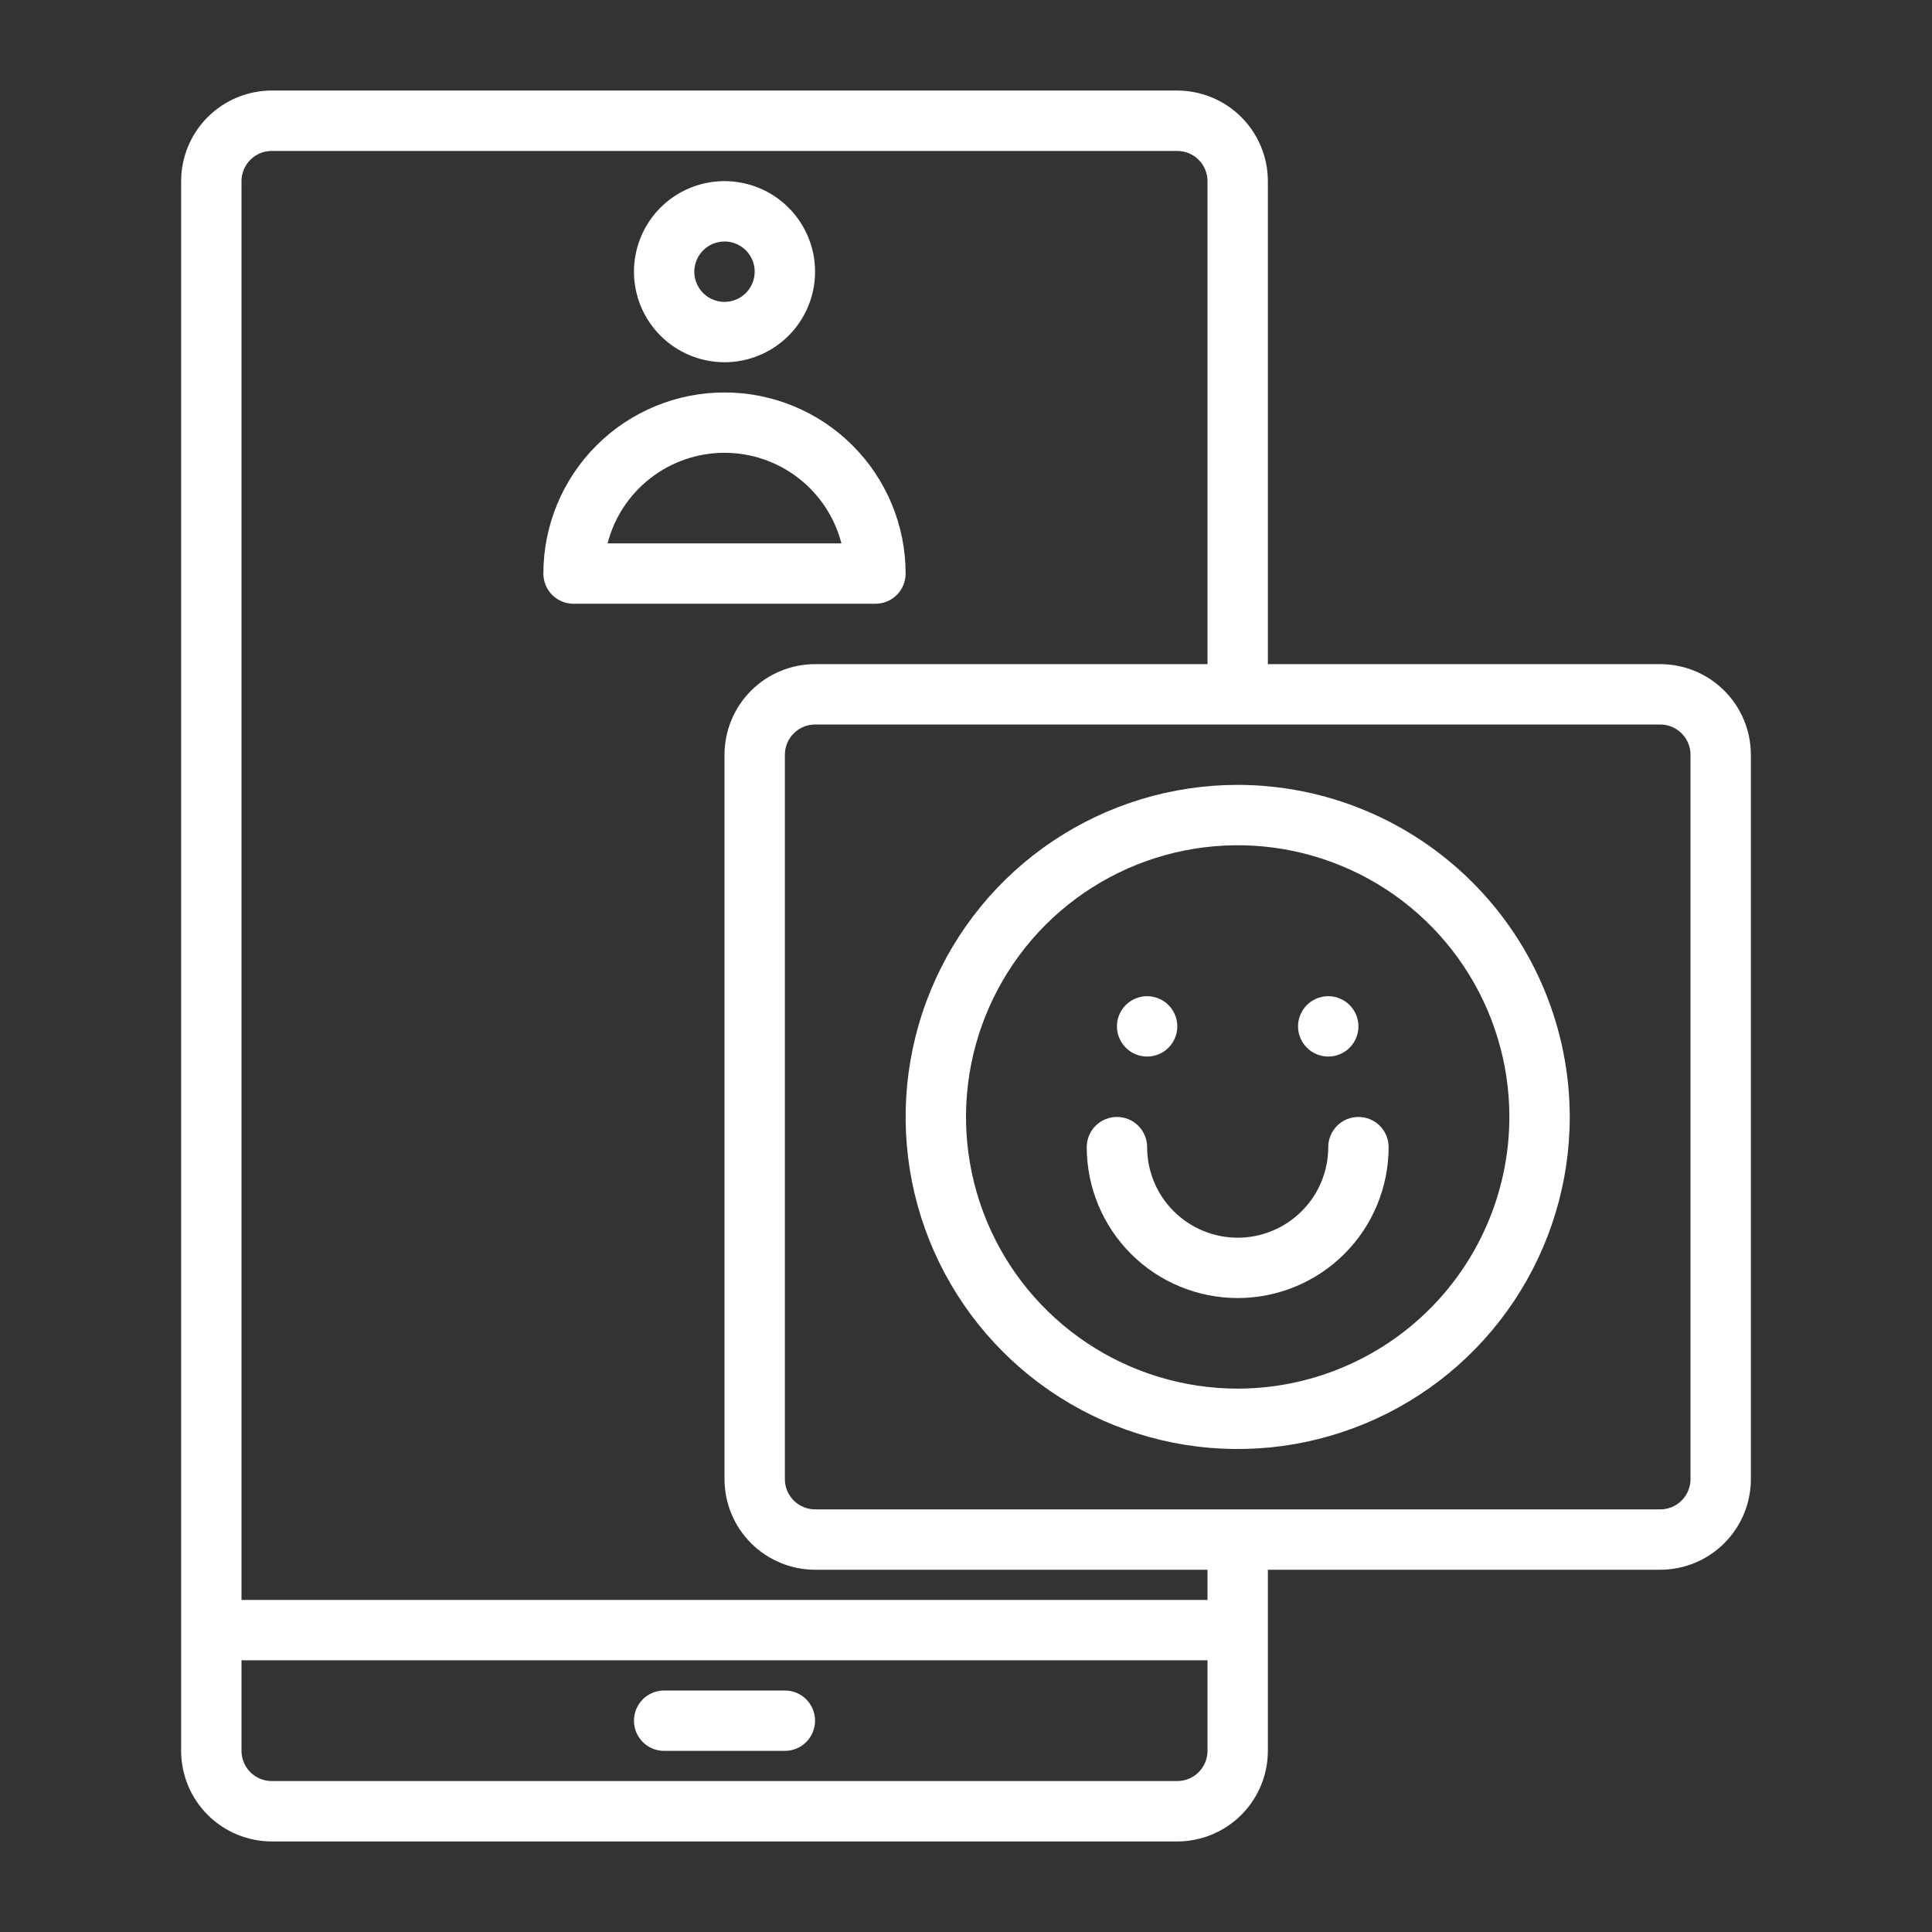 <svg width="44" height="44" viewBox="0 0 44 44" fill="none" xmlns="http://www.w3.org/2000/svg">
<rect x="0" y="0" width="44" height="44" fill="#333333" stroke="none"/>
<path d="M37.812 15.125H28.875V4.125C28.874 3.578 28.657 3.054 28.27 2.667C27.884 2.281 27.359 2.063 26.812 2.062H6.188C5.641 2.063 5.116 2.281 4.73 2.667C4.343 3.054 4.126 3.578 4.125 4.125V39.875C4.126 40.422 4.343 40.946 4.73 41.333C5.116 41.719 5.641 41.937 6.188 41.938H26.812C27.359 41.937 27.884 41.719 28.27 41.333C28.657 40.946 28.874 40.422 28.875 39.875V35.75H37.812C38.359 35.749 38.884 35.532 39.27 35.145C39.657 34.759 39.874 34.234 39.875 33.688V17.188C39.874 16.641 39.657 16.116 39.27 15.73C38.884 15.343 38.359 15.126 37.812 15.125ZM27.5 39.875C27.5 40.057 27.427 40.232 27.298 40.361C27.169 40.49 26.995 40.562 26.812 40.562H6.188C6.005 40.562 5.831 40.49 5.702 40.361C5.573 40.232 5.5 40.057 5.5 39.875V37.812H27.5V39.875ZM27.5 36.438H5.5V4.125C5.5 3.943 5.573 3.768 5.702 3.639C5.831 3.51 6.005 3.438 6.188 3.438H26.812C26.995 3.438 27.169 3.51 27.298 3.639C27.427 3.768 27.5 3.943 27.5 4.125V15.125H18.562C18.016 15.126 17.491 15.343 17.105 15.73C16.718 16.116 16.501 16.641 16.5 17.188V33.688C16.501 34.234 16.718 34.759 17.105 35.145C17.491 35.532 18.016 35.749 18.562 35.75H27.5V36.438ZM38.5 33.688C38.5 33.87 38.427 34.044 38.298 34.173C38.169 34.302 37.995 34.375 37.812 34.375H18.562C18.38 34.375 18.206 34.302 18.077 34.173C17.948 34.044 17.875 33.87 17.875 33.688V17.188C17.875 17.005 17.948 16.831 18.077 16.702C18.206 16.573 18.38 16.5 18.562 16.5H37.812C37.995 16.5 38.169 16.573 38.298 16.702C38.427 16.831 38.5 17.005 38.5 17.188V33.688ZM14.438 39.188C14.438 39.005 14.51 38.83 14.639 38.701C14.768 38.572 14.943 38.5 15.125 38.5H17.875C18.057 38.5 18.232 38.572 18.361 38.701C18.49 38.83 18.562 39.005 18.562 39.188C18.562 39.37 18.49 39.545 18.361 39.674C18.232 39.803 18.057 39.875 17.875 39.875H15.125C14.943 39.875 14.768 39.803 14.639 39.674C14.51 39.545 14.438 39.37 14.438 39.188ZM16.5 8.25C16.908 8.25 17.307 8.129 17.646 7.902C17.985 7.676 18.249 7.354 18.405 6.977C18.562 6.6 18.602 6.185 18.523 5.785C18.443 5.385 18.247 5.018 17.958 4.729C17.67 4.441 17.302 4.244 16.902 4.165C16.502 4.085 16.088 4.126 15.711 4.282C15.334 4.438 15.012 4.702 14.785 5.042C14.559 5.381 14.438 5.78 14.438 6.188C14.438 6.734 14.656 7.259 15.042 7.645C15.429 8.032 15.953 8.249 16.5 8.25ZM16.5 5.5C16.636 5.5 16.769 5.54 16.882 5.616C16.995 5.691 17.083 5.799 17.135 5.924C17.187 6.05 17.201 6.188 17.174 6.322C17.148 6.455 17.082 6.577 16.986 6.674C16.89 6.77 16.767 6.835 16.634 6.862C16.501 6.888 16.363 6.875 16.237 6.823C16.111 6.771 16.004 6.683 15.928 6.569C15.853 6.456 15.812 6.323 15.812 6.188C15.813 6.005 15.885 5.831 16.014 5.702C16.143 5.573 16.318 5.5 16.5 5.5ZM20.625 13.062C20.625 11.969 20.19 10.919 19.417 10.146C18.643 9.372 17.594 8.938 16.5 8.938C15.406 8.938 14.357 9.372 13.583 10.146C12.81 10.919 12.375 11.969 12.375 13.062C12.375 13.245 12.447 13.42 12.576 13.549C12.705 13.678 12.88 13.75 13.062 13.75H19.938C20.12 13.75 20.295 13.678 20.424 13.549C20.553 13.42 20.625 13.245 20.625 13.062ZM13.837 12.375C13.989 11.785 14.334 11.262 14.816 10.888C15.298 10.515 15.89 10.312 16.5 10.312C17.11 10.312 17.702 10.515 18.184 10.888C18.666 11.262 19.011 11.785 19.163 12.375H13.837ZM28.188 17.875C26.692 17.875 25.23 18.319 23.986 19.149C22.742 19.98 21.773 21.162 21.201 22.544C20.628 23.925 20.479 25.446 20.77 26.913C21.062 28.38 21.782 29.727 22.84 30.785C23.898 31.843 25.245 32.563 26.712 32.855C28.179 33.147 29.7 32.997 31.081 32.424C32.463 31.852 33.645 30.883 34.475 29.639C35.306 28.395 35.75 26.933 35.75 25.438C35.748 23.433 34.95 21.51 33.532 20.093C32.115 18.675 30.192 17.877 28.188 17.875ZM28.188 31.625C26.964 31.625 25.767 31.262 24.75 30.582C23.732 29.902 22.939 28.936 22.471 27.805C22.003 26.675 21.88 25.431 22.119 24.23C22.358 23.03 22.947 21.928 23.812 21.062C24.678 20.197 25.78 19.608 26.98 19.369C28.181 19.13 29.425 19.253 30.555 19.721C31.686 20.189 32.652 20.982 33.332 22C34.012 23.017 34.375 24.214 34.375 25.438C34.373 27.078 33.721 28.651 32.561 29.811C31.401 30.971 29.828 31.623 28.188 31.625ZM25.438 23.375C25.438 23.239 25.478 23.106 25.553 22.993C25.629 22.88 25.736 22.792 25.862 22.74C25.988 22.688 26.126 22.674 26.259 22.701C26.392 22.727 26.515 22.793 26.611 22.889C26.707 22.985 26.773 23.108 26.799 23.241C26.826 23.374 26.812 23.512 26.76 23.638C26.708 23.764 26.62 23.871 26.507 23.947C26.394 24.022 26.261 24.062 26.125 24.062C25.943 24.062 25.768 23.99 25.639 23.861C25.51 23.732 25.438 23.557 25.438 23.375ZM29.562 23.375C29.562 23.239 29.603 23.106 29.678 22.993C29.754 22.88 29.861 22.792 29.987 22.74C30.113 22.688 30.251 22.674 30.384 22.701C30.517 22.727 30.64 22.793 30.736 22.889C30.832 22.985 30.898 23.108 30.924 23.241C30.951 23.374 30.937 23.512 30.885 23.638C30.833 23.764 30.745 23.871 30.632 23.947C30.519 24.022 30.386 24.062 30.25 24.062C30.068 24.062 29.893 23.99 29.764 23.861C29.635 23.732 29.562 23.557 29.562 23.375ZM31.625 26.125C31.625 27.037 31.263 27.911 30.618 28.556C29.974 29.2 29.099 29.562 28.188 29.562C27.276 29.562 26.401 29.2 25.757 28.556C25.112 27.911 24.75 27.037 24.75 26.125C24.75 25.943 24.822 25.768 24.951 25.639C25.08 25.51 25.255 25.438 25.438 25.438C25.62 25.438 25.795 25.51 25.924 25.639C26.053 25.768 26.125 25.943 26.125 26.125C26.125 26.672 26.342 27.197 26.729 27.583C27.116 27.97 27.64 28.188 28.188 28.188C28.735 28.188 29.259 27.97 29.646 27.583C30.033 27.197 30.25 26.672 30.25 26.125C30.25 25.943 30.322 25.768 30.451 25.639C30.58 25.51 30.755 25.438 30.938 25.438C31.12 25.438 31.295 25.51 31.424 25.639C31.553 25.768 31.625 25.943 31.625 26.125Z" fill="white"/>
</svg>
